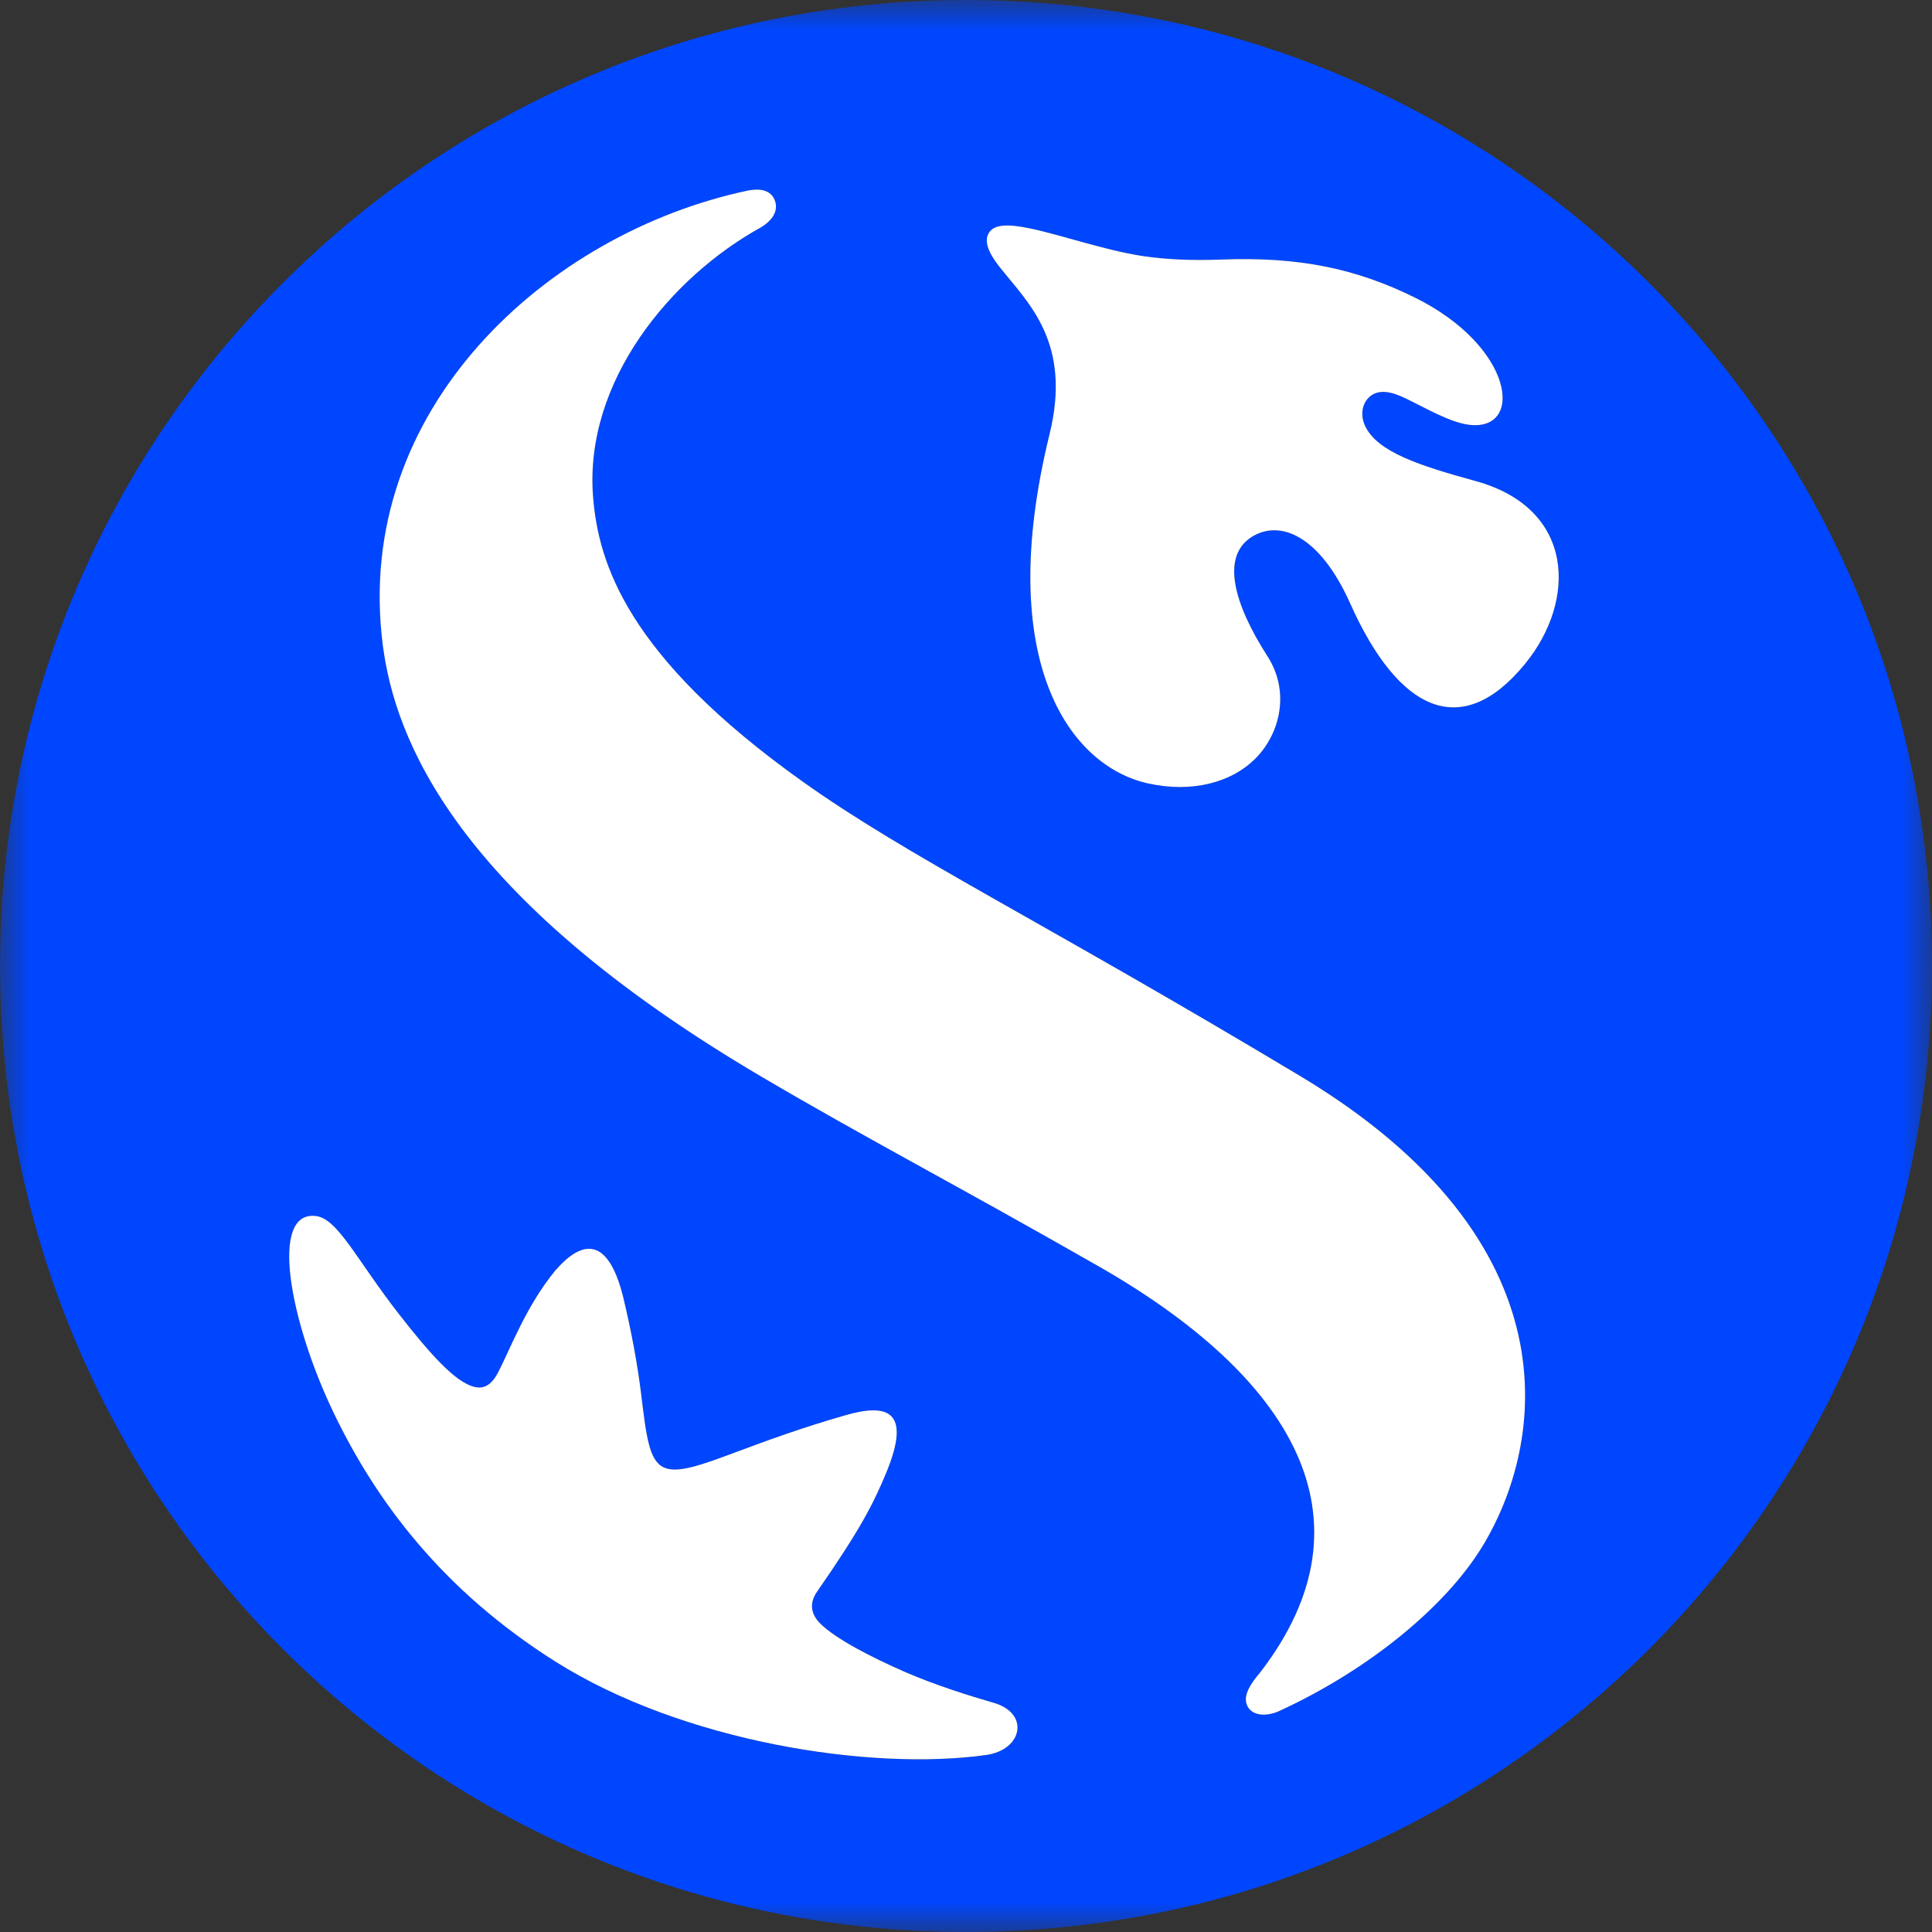 <svg width="32" height="32" viewBox="0 0 32 32" fill="none" xmlns="http://www.w3.org/2000/svg">
<rect x="0" y="0" width="32" height="32" fill="#333333" stroke="none"/>
<mask id="mask0_6847_42389" style="mask-type:luminance" maskUnits="userSpaceOnUse" x="0" y="0" width="32" height="32">
<path fill-rule="evenodd" clip-rule="evenodd" d="M0 0H32V32H0V0Z" fill="white"/>
</mask>
<g mask="url(#mask0_6847_42389)">
<path fill-rule="evenodd" clip-rule="evenodd" d="M25.262 10.994C24.215 12.276 23.169 11.798 22.364 9.995C21.861 8.87 21.2 8.599 20.734 8.894C20.225 9.214 20.426 9.987 20.996 10.874C21.369 11.455 21.202 12.139 20.814 12.543C20.407 12.967 19.742 13.136 19.016 12.976C17.725 12.691 16.457 10.963 17.384 7.191C17.758 5.669 17.028 5.017 16.564 4.432C16.332 4.139 16.304 3.963 16.389 3.844C16.48 3.716 16.695 3.706 17.075 3.786C17.571 3.891 18.308 4.145 18.907 4.238C19.305 4.3 19.756 4.317 20.231 4.299C21.516 4.25 22.465 4.449 23.437 4.929C25.083 5.744 25.251 7.148 24.335 7.037C24.018 6.998 23.609 6.757 23.273 6.594C23.046 6.485 22.852 6.45 22.709 6.553C22.575 6.65 22.515 6.856 22.612 7.059C22.817 7.488 23.509 7.711 24.446 7.97C26.085 8.422 26.12 9.943 25.262 10.994M24.544 25.628C23.948 26.597 22.7 27.645 21.184 28.343C20.955 28.445 20.709 28.413 20.648 28.227C20.595 28.064 20.723 27.878 20.873 27.701C22.846 25.141 21.38 22.795 18.195 20.973C15.842 19.628 14.346 18.854 12.61 17.832C7.523 14.837 6.54 12.228 6.341 10.684C5.839 6.784 9.064 3.862 12.38 3.159C12.481 3.138 12.746 3.095 12.832 3.315C12.918 3.535 12.722 3.696 12.606 3.766C11.123 4.582 9.666 6.315 9.825 8.24C9.913 9.317 10.375 10.863 13.285 12.938C15.041 14.191 17.193 15.219 21.532 17.82C26.116 20.569 25.594 23.921 24.544 25.628M16.334 29.069C14.421 29.338 11.304 28.852 9.193 27.517C7.344 26.349 6.241 24.889 5.529 23.404C4.8 21.888 4.454 20.05 5.232 20.142C5.597 20.184 5.91 20.874 6.614 21.773C7.094 22.387 7.536 22.904 7.869 22.975C8.018 23.007 8.142 22.938 8.248 22.736C8.448 22.356 8.714 21.633 9.195 21.047C9.582 20.599 10.051 20.39 10.322 21.485C10.454 22.03 10.558 22.59 10.618 23.079C10.703 23.771 10.748 24.185 10.988 24.302C11.218 24.414 11.608 24.27 12.239 24.034C12.691 23.866 13.271 23.651 14.006 23.44C14.682 23.246 15.113 23.349 14.677 24.398C14.472 24.893 14.265 25.311 13.532 26.366C13.403 26.551 13.428 26.734 13.589 26.893C13.833 27.136 14.389 27.431 15.001 27.698C15.489 27.91 16.072 28.093 16.456 28.203C17.059 28.376 16.94 28.983 16.334 29.069M16 0C7.163 0 0 7.163 0 16C0 24.837 7.163 32 16 32C24.837 32 32 24.837 32 16C32 7.163 24.837 0 16 0" fill="#0046FF"/>
</g>
<path fill-rule="evenodd" clip-rule="evenodd" d="M25.261 10.994C24.215 12.275 23.168 11.797 22.363 9.994C21.861 8.87 21.2 8.599 20.733 8.893C20.225 9.214 20.426 9.986 20.996 10.874C21.368 11.455 21.202 12.138 20.814 12.543C20.407 12.966 19.741 13.136 19.016 12.976C17.725 12.691 16.457 10.963 17.384 7.191C17.758 5.668 17.027 5.017 16.564 4.431C16.331 4.139 16.303 3.963 16.389 3.843C16.48 3.716 16.695 3.706 17.074 3.786C17.57 3.891 18.307 4.145 18.907 4.238C19.305 4.3 19.756 4.317 20.23 4.299C21.516 4.249 22.465 4.449 23.436 4.929C25.083 5.744 25.25 7.147 24.334 7.036C24.018 6.998 23.609 6.756 23.272 6.594C23.046 6.485 22.851 6.449 22.708 6.553C22.574 6.65 22.515 6.855 22.612 7.058C22.817 7.488 23.508 7.711 24.445 7.969C26.085 8.422 26.119 9.943 25.261 10.994M24.544 25.628C23.948 26.597 22.699 27.645 21.184 28.342C20.954 28.445 20.709 28.413 20.648 28.226C20.594 28.064 20.722 27.878 20.873 27.7C22.846 25.14 21.38 22.794 18.195 20.973C15.842 19.628 14.345 18.854 12.61 17.832C7.522 14.836 6.54 12.227 6.34 10.683C5.839 6.783 9.064 3.862 12.379 3.158C12.48 3.138 12.746 3.095 12.832 3.315C12.917 3.535 12.721 3.696 12.605 3.765C11.122 4.581 9.666 6.314 9.824 8.24C9.913 9.317 10.374 10.863 13.284 12.938C15.04 14.191 17.193 15.219 21.531 17.82C26.115 20.568 25.593 23.92 24.544 25.628M16.334 29.068C14.421 29.337 11.303 28.851 9.193 27.517C7.344 26.348 6.241 24.888 5.528 23.404C4.799 21.888 4.454 20.049 5.232 20.141C5.597 20.184 5.91 20.873 6.613 21.772C7.094 22.387 7.536 22.903 7.869 22.974C8.018 23.006 8.141 22.938 8.248 22.736C8.447 22.355 8.713 21.633 9.195 21.047C9.582 20.599 10.05 20.39 10.322 21.484C10.453 22.029 10.558 22.59 10.618 23.079C10.703 23.771 10.747 24.185 10.988 24.302C11.217 24.414 11.608 24.269 12.238 24.034C12.691 23.865 13.271 23.651 14.006 23.44C14.682 23.246 15.112 23.348 14.677 24.398C14.471 24.893 14.264 25.311 13.532 26.365C13.403 26.551 13.427 26.734 13.588 26.893C13.833 27.135 14.388 27.431 15.001 27.698C15.489 27.91 16.072 28.093 16.456 28.203C17.059 28.375 16.94 28.983 16.334 29.068" fill="white"/>
</svg>
